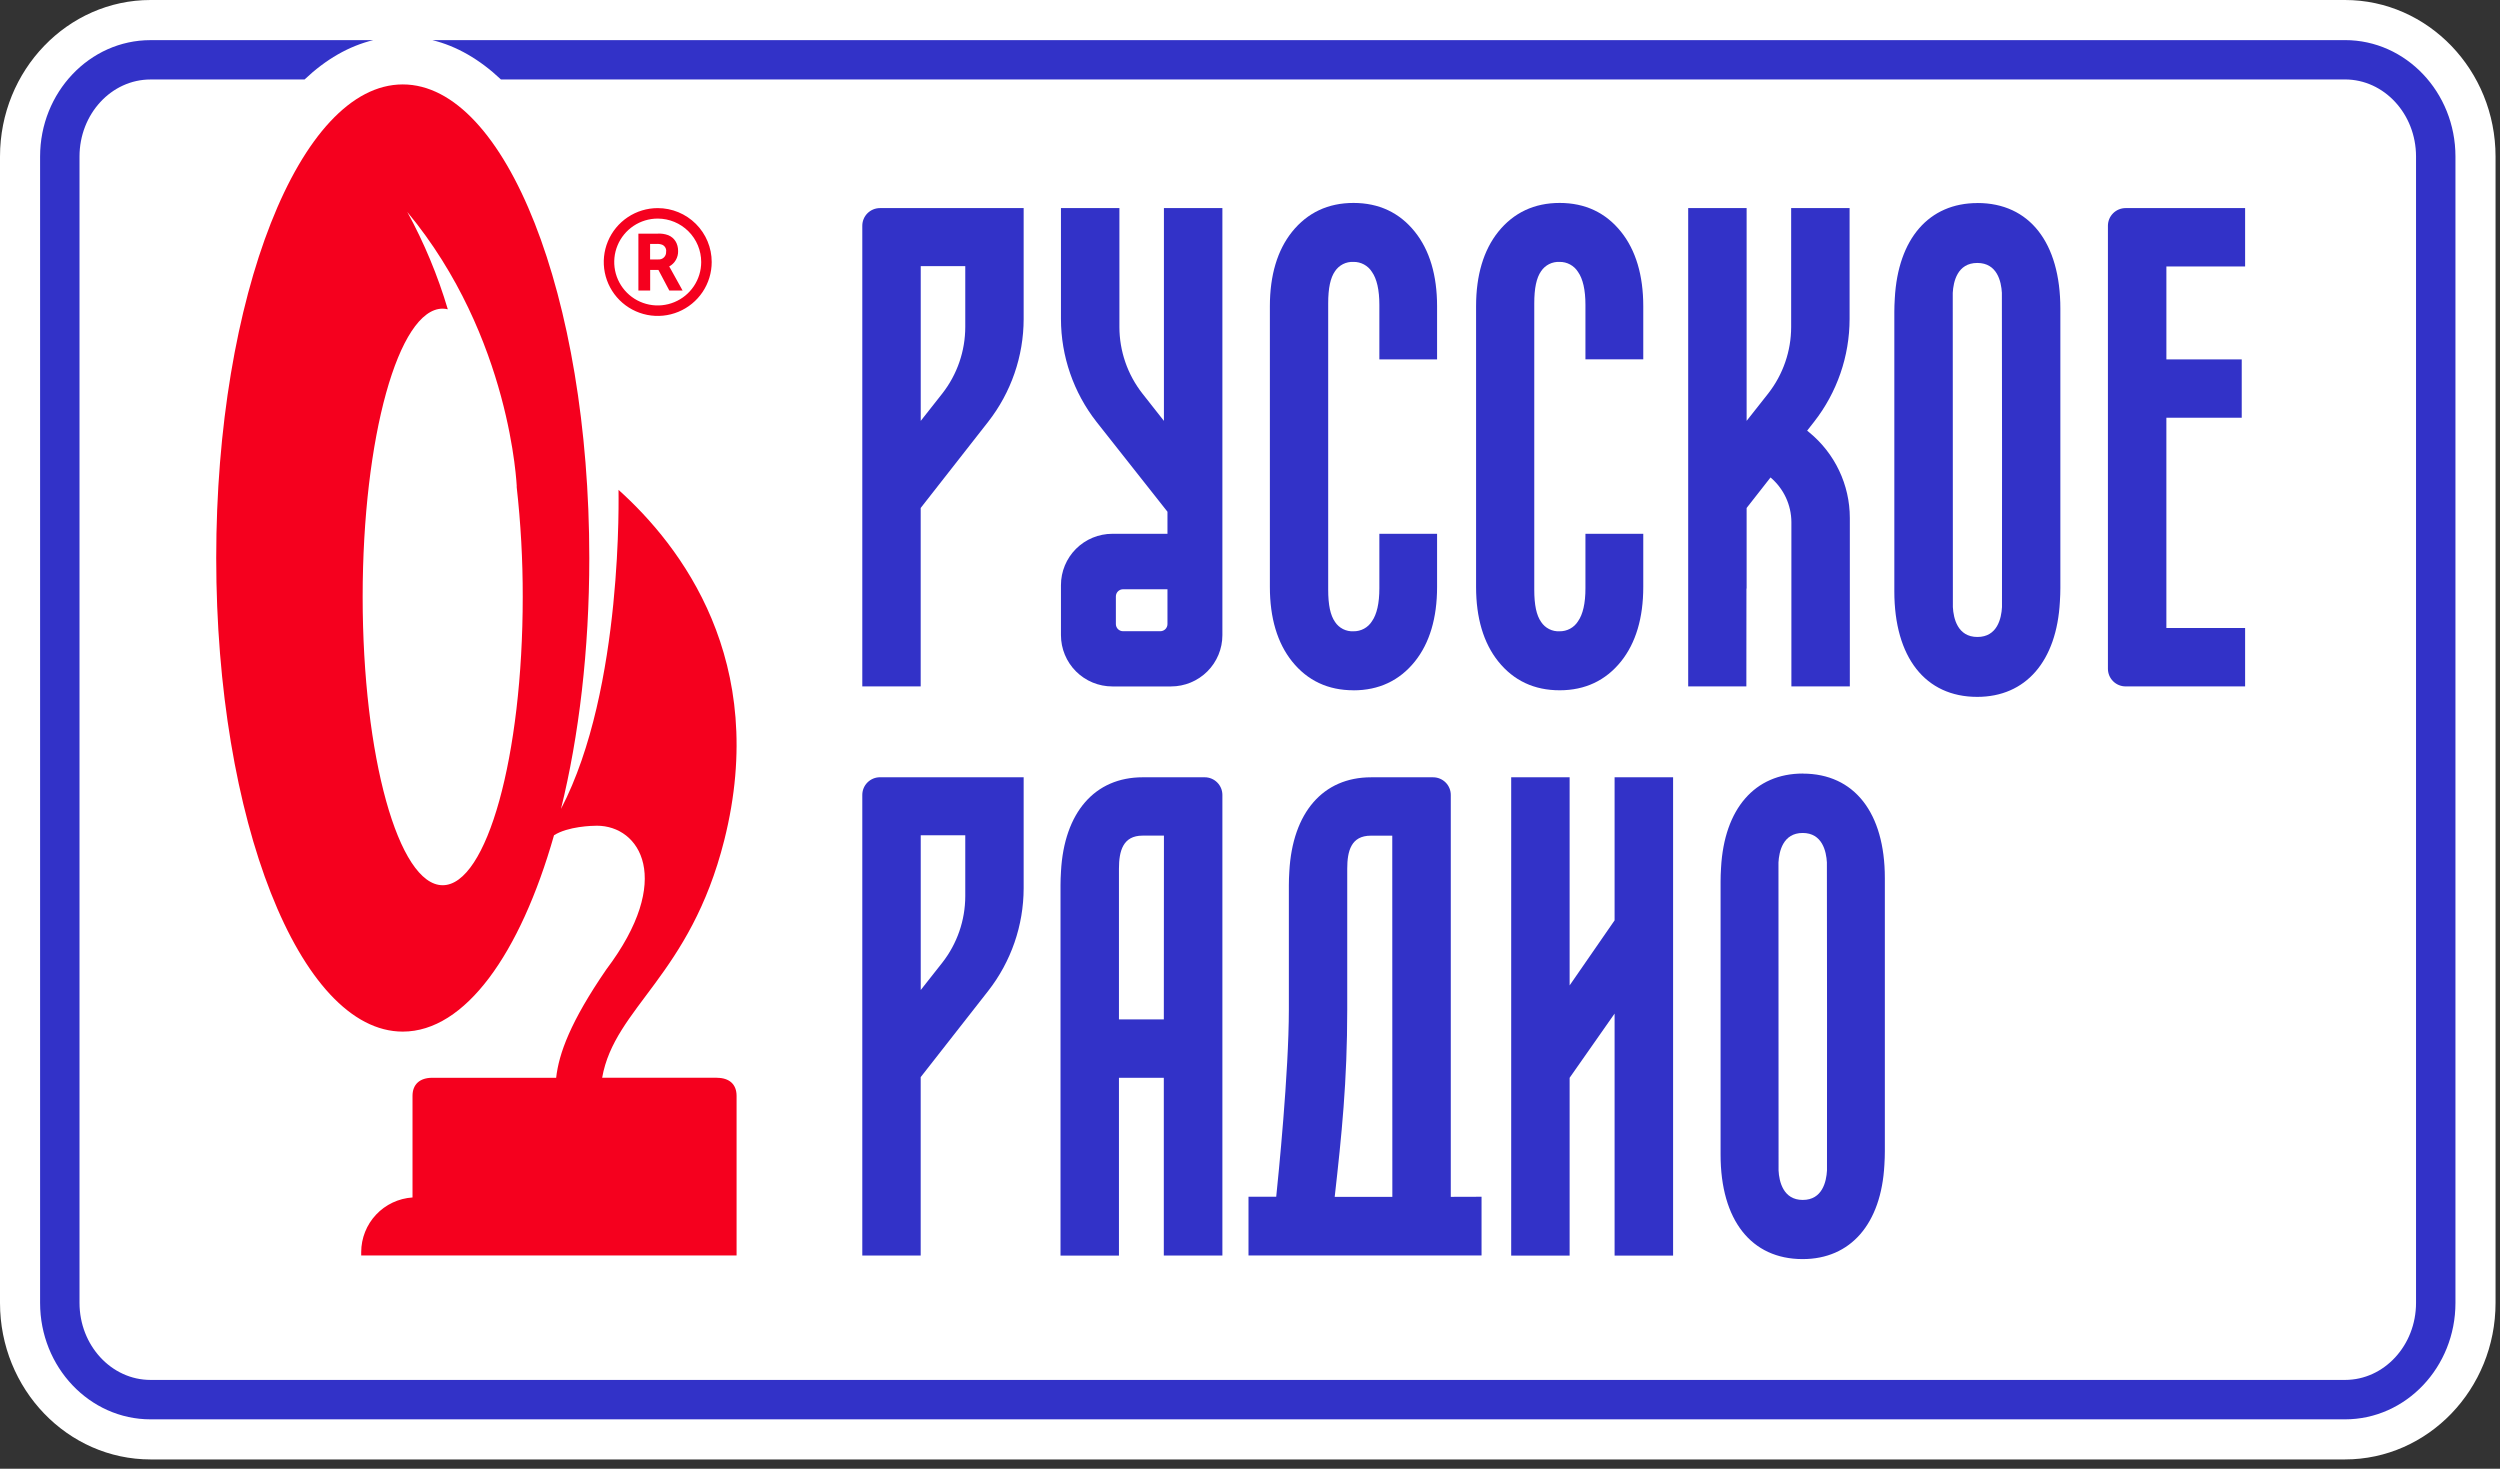 <?xml version="1.0" encoding="UTF-8"?> <svg xmlns="http://www.w3.org/2000/svg" width="160" height="94" viewBox="0 0 160 94" fill="none"><rect x="0" y="0" width="160" height="94" fill="#333333" stroke="none"/><path d="M150.076 0H9.638C4.324 0 0 4.495 0 10.018V83.386C0 88.91 4.324 93.404 9.638 93.404H150.076C155.391 93.404 159.715 88.91 159.715 83.386V10.018C159.715 4.495 155.391 0 150.076 0Z" fill="white"></path><path d="M28.332 56.654C25.503 56.654 23.21 48.399 23.21 38.203C23.21 28.007 25.503 19.753 28.332 19.753C28.442 19.755 28.552 19.769 28.659 19.795C28.017 17.634 27.149 15.546 26.068 13.567C32.738 21.615 33.062 31.155 33.074 31.141L33.063 31.123C33.328 33.474 33.459 35.838 33.455 38.203C33.455 48.394 31.159 56.654 28.332 56.654ZM45.875 68.975H38.538C39.331 64.463 44.167 62.456 46.352 53.776C49.242 42.296 43.563 34.924 39.586 31.351C39.573 31.337 39.932 44.063 35.903 51.77C37.051 47.114 37.715 41.611 37.715 35.713C37.715 18.975 32.37 5.403 25.777 5.403C19.184 5.403 13.838 18.972 13.838 35.713C13.838 52.454 19.183 66.023 25.777 66.023C29.76 66.023 33.289 61.066 35.457 53.456C36.361 52.884 37.901 52.846 38.201 52.846C40.953 52.846 43.158 56.277 38.802 62.048C36.512 65.382 35.768 67.418 35.594 68.978H27.667C26.863 68.978 26.401 69.4 26.401 70.135V76.638C25.512 76.695 24.678 77.088 24.069 77.737C23.459 78.385 23.119 79.241 23.117 80.131V80.351H47.141V70.136C47.141 69.397 46.681 68.979 45.875 68.979" fill="#F5001E"></path><path d="M111.773 37.665H111.784V32.51L113.314 30.557C113.73 30.909 114.065 31.347 114.296 31.841C114.526 32.336 114.647 32.874 114.649 33.419V43.931H118.389V33.144C118.388 32.097 118.154 31.063 117.704 30.116C117.255 29.17 116.601 28.335 115.79 27.671L115.658 27.561L116.103 26.994C117.571 25.115 118.371 22.801 118.374 20.418V13.318H114.634V20.93C114.632 22.471 114.116 23.967 113.167 25.182L111.784 26.935V13.318H108.044V43.93H111.767L111.773 37.665Z" fill="#3232C8"></path><path d="M143.687 17.054V13.318H136.038C135.89 13.318 135.743 13.347 135.606 13.404C135.468 13.461 135.344 13.544 135.239 13.649C135.134 13.754 135.05 13.878 134.993 14.015C134.936 14.153 134.907 14.3 134.907 14.448V42.8C134.907 42.949 134.936 43.095 134.993 43.233C135.05 43.37 135.134 43.494 135.239 43.599C135.344 43.704 135.468 43.787 135.606 43.844C135.743 43.901 135.89 43.93 136.038 43.93H143.687V40.194H138.648V26.737H143.471V23H138.649V17.054H143.687Z" fill="#3232C8"></path><path d="M103.334 58.903L100.456 63.066V49.744H96.716V80.358H100.456V68.979L103.334 64.87V80.358H107.078V49.744H103.334V58.903Z" fill="#3232C8"></path><path d="M74.485 65.243H71.613V55.597C71.613 54.463 71.868 53.48 73.126 53.48H74.492L74.485 65.243ZM77.102 49.746H73.136C70.063 49.746 68.106 51.999 67.903 55.773C67.883 56.085 67.873 56.37 67.873 56.642V80.36H71.613V68.979H74.484V80.353H78.233V50.876C78.233 50.576 78.114 50.289 77.901 50.077C77.689 49.865 77.402 49.746 77.102 49.746Z" fill="#3232C8"></path><path d="M116.927 74.913C116.887 75.618 116.634 76.796 115.377 76.796C114.12 76.796 113.864 75.608 113.828 74.913C113.828 74.638 113.816 55.466 113.822 55.199C113.859 54.493 114.112 53.31 115.371 53.31C116.631 53.31 116.882 54.493 116.921 55.194C116.929 55.511 116.935 74.402 116.927 74.908M115.38 49.507C112.307 49.507 110.352 51.761 110.147 55.535C110.127 55.846 110.117 56.13 110.117 56.405V73.695V73.776V73.899C110.117 78.088 112.081 80.582 115.369 80.582C118.442 80.582 120.397 78.327 120.601 74.554C120.62 74.246 120.63 73.962 120.63 73.684V56.398V56.318V56.194C120.63 52.005 118.667 49.511 115.38 49.511" fill="#3232C8"></path><path d="M103.748 42.33C104.691 41.15 105.169 39.549 105.169 37.566V34.164H101.468V37.654C101.468 38.606 101.308 39.317 100.991 39.765C100.866 39.964 100.692 40.126 100.485 40.238C100.279 40.349 100.047 40.406 99.813 40.402C99.582 40.415 99.351 40.366 99.145 40.262C98.938 40.158 98.762 40.002 98.635 39.809C98.332 39.381 98.193 38.723 98.193 37.739V19.424C98.193 18.439 98.332 17.782 98.632 17.354C98.761 17.162 98.937 17.006 99.144 16.902C99.351 16.799 99.582 16.75 99.813 16.762C100.047 16.758 100.279 16.815 100.485 16.926C100.692 17.038 100.866 17.201 100.991 17.399C101.308 17.847 101.468 18.558 101.468 19.512V22.999H105.169V19.598C105.169 17.616 104.691 16.014 103.748 14.836C102.761 13.604 101.444 12.988 99.819 12.988C98.194 12.988 96.871 13.611 95.887 14.836C94.946 16.014 94.469 17.616 94.469 19.599V37.566C94.469 39.55 94.946 41.152 95.887 42.33C96.874 43.562 98.193 44.178 99.819 44.178C101.445 44.178 102.765 43.554 103.748 42.33Z" fill="#3232C8"></path><path d="M128.127 38.857C128.088 39.572 127.83 40.766 126.555 40.766C125.281 40.766 125.022 39.568 124.984 38.86C124.984 38.576 124.97 19.023 124.976 18.743C125.015 18.028 125.271 16.829 126.548 16.829C127.825 16.829 128.081 18.028 128.12 18.739C128.13 19.058 128.136 38.33 128.127 38.857ZM126.558 12.996C123.452 12.996 121.473 15.276 121.267 19.092C121.247 19.405 121.237 19.693 121.237 19.97V37.633V37.713V37.843C121.237 42.074 123.222 44.6 126.542 44.6C129.649 44.6 131.627 42.321 131.833 38.505C131.853 38.193 131.863 37.906 131.863 37.625V19.96V19.879V19.75C131.863 15.518 129.878 12.993 126.558 12.993" fill="#3232C8"></path><path d="M86.623 44.181C88.247 44.181 89.57 43.558 90.553 42.333C91.496 41.154 91.973 39.551 91.973 37.57V34.164H88.279V37.654C88.279 38.606 88.119 39.317 87.802 39.765C87.677 39.964 87.502 40.126 87.296 40.238C87.089 40.349 86.858 40.406 86.623 40.402C86.392 40.414 86.161 40.366 85.955 40.262C85.748 40.158 85.572 40.001 85.445 39.809C85.144 39.381 85.004 38.723 85.004 37.739V19.424C85.004 18.439 85.144 17.782 85.443 17.354C85.572 17.162 85.748 17.006 85.954 16.902C86.161 16.798 86.392 16.75 86.623 16.762C86.858 16.758 87.089 16.814 87.296 16.926C87.502 17.038 87.677 17.2 87.802 17.399C88.119 17.847 88.279 18.558 88.279 19.512V23H91.973V19.598C91.973 17.616 91.496 16.014 90.553 14.836C89.566 13.604 88.249 12.988 86.623 12.988C84.997 12.988 83.676 13.611 82.692 14.836C81.75 16.014 81.272 17.617 81.272 19.599V37.566C81.272 39.55 81.75 41.152 82.692 42.33C83.679 43.562 84.998 44.178 86.623 44.178" fill="#3232C8"></path><path d="M58.927 17.033H61.777V20.93C61.775 22.471 61.259 23.967 60.31 25.182L58.927 26.937V17.033ZM55.187 14.445V43.928H58.924V32.51L63.242 26.996C64.711 25.117 65.51 22.802 65.514 20.419V13.318H56.318C56.018 13.318 55.73 13.438 55.518 13.649C55.306 13.861 55.187 14.148 55.187 14.448" fill="#3232C8"></path><path d="M58.927 53.459H61.777V57.356C61.775 58.897 61.258 60.392 60.31 61.606L58.927 63.361V53.459ZM55.187 50.872V80.354H58.924V68.936L63.242 63.422C64.711 61.543 65.511 59.229 65.514 56.845V49.744H56.318C56.018 49.745 55.73 49.864 55.518 50.076C55.306 50.288 55.187 50.575 55.187 50.874" fill="#3232C8"></path><path d="M89.11 76.598H85.421C85.866 72.642 86.223 69.224 86.223 64.614V55.598C86.223 54.466 86.47 53.483 87.734 53.483H89.105L89.11 76.598ZM92.85 76.598V52.611V50.877C92.85 50.577 92.731 50.29 92.519 50.078C92.306 49.866 92.019 49.747 91.719 49.747H87.749C84.676 49.747 82.721 52 82.517 55.774C82.497 56.086 82.487 56.37 82.487 56.637V64.607C82.487 68.622 81.807 75.355 81.678 76.592H79.904V80.35H94.819V76.592L92.85 76.598Z" fill="#3232C8"></path><path d="M74.718 39.94C74.718 40.062 74.67 40.178 74.584 40.264C74.499 40.349 74.382 40.398 74.261 40.398H71.874C71.752 40.398 71.636 40.349 71.55 40.264C71.464 40.178 71.416 40.062 71.416 39.94V38.17C71.416 38.049 71.464 37.932 71.55 37.847C71.636 37.761 71.752 37.713 71.874 37.713H74.718V39.94ZM74.491 13.318V26.937L73.11 25.182C72.16 23.967 71.644 22.471 71.642 20.93V13.318H67.901V20.419C67.906 22.802 68.705 25.117 70.174 26.996L74.718 32.751V34.163H71.189C70.317 34.163 69.481 34.509 68.864 35.125C68.248 35.74 67.901 36.576 67.901 37.447V40.65C67.902 41.521 68.248 42.356 68.865 42.971C69.481 43.587 70.317 43.932 71.189 43.932H74.945C75.817 43.932 76.653 43.587 77.27 42.971C77.886 42.356 78.233 41.521 78.233 40.65V37.304C78.233 37.286 78.233 37.27 78.233 37.253V13.318H74.491Z" fill="#3232C8"></path><path d="M44.877 16.769C44.877 17.319 44.713 17.856 44.407 18.314C44.102 18.771 43.667 19.127 43.158 19.337C42.65 19.548 42.09 19.603 41.55 19.495C41.01 19.388 40.514 19.123 40.125 18.734C39.736 18.345 39.471 17.85 39.364 17.311C39.257 16.771 39.312 16.212 39.523 15.705C39.733 15.197 40.09 14.763 40.548 14.457C41.006 14.152 41.544 13.989 42.095 13.989C42.833 13.991 43.54 14.284 44.061 14.805C44.583 15.326 44.876 16.032 44.877 16.769ZM42.095 13.319C41.412 13.319 40.744 13.521 40.176 13.901C39.608 14.28 39.165 14.819 38.904 15.449C38.642 16.079 38.574 16.773 38.707 17.442C38.84 18.111 39.169 18.726 39.652 19.209C40.135 19.691 40.751 20.02 41.421 20.153C42.091 20.286 42.785 20.218 43.417 19.956C44.048 19.695 44.587 19.253 44.967 18.686C45.346 18.119 45.549 17.451 45.549 16.769C45.549 15.854 45.185 14.977 44.537 14.33C43.889 13.683 43.011 13.319 42.095 13.319Z" fill="#F5001E"></path><path d="M42.63 16.098C42.637 16.165 42.628 16.234 42.605 16.298C42.583 16.362 42.546 16.42 42.498 16.468C42.45 16.517 42.392 16.554 42.328 16.577C42.264 16.601 42.196 16.61 42.128 16.604H41.606V15.611H42.018C42.144 15.602 42.271 15.621 42.388 15.666C42.469 15.704 42.536 15.765 42.581 15.843C42.625 15.92 42.644 16.009 42.635 16.098M42.83 17.054C43.006 16.957 43.153 16.815 43.253 16.641C43.353 16.467 43.404 16.269 43.399 16.068C43.399 15.586 43.168 15.217 42.768 15.052C42.548 14.971 42.313 14.937 42.079 14.953H40.857V18.595H41.611V17.277H42.139L42.836 18.595H43.686L42.914 17.2C42.879 17.136 42.851 17.089 42.83 17.059" fill="#F5001E"></path><path d="M150.084 2.567H27.666C29.221 2.946 30.698 3.799 32.06 5.085H150.084C152.588 5.085 154.626 7.297 154.626 10.014V83.386C154.626 86.105 152.588 88.315 150.084 88.315H9.633C7.127 88.315 5.089 86.103 5.089 83.386V10.016C5.089 7.297 7.127 5.087 9.633 5.087H19.492C20.855 3.795 22.329 2.948 23.886 2.569H9.633C5.737 2.567 2.566 5.914 2.566 10.016V83.389C2.566 87.496 5.737 90.838 9.633 90.838H150.084C153.98 90.838 157.149 87.496 157.149 83.389V10.016C157.149 5.908 153.98 2.567 150.084 2.567Z" fill="#3232C8"></path></svg> 